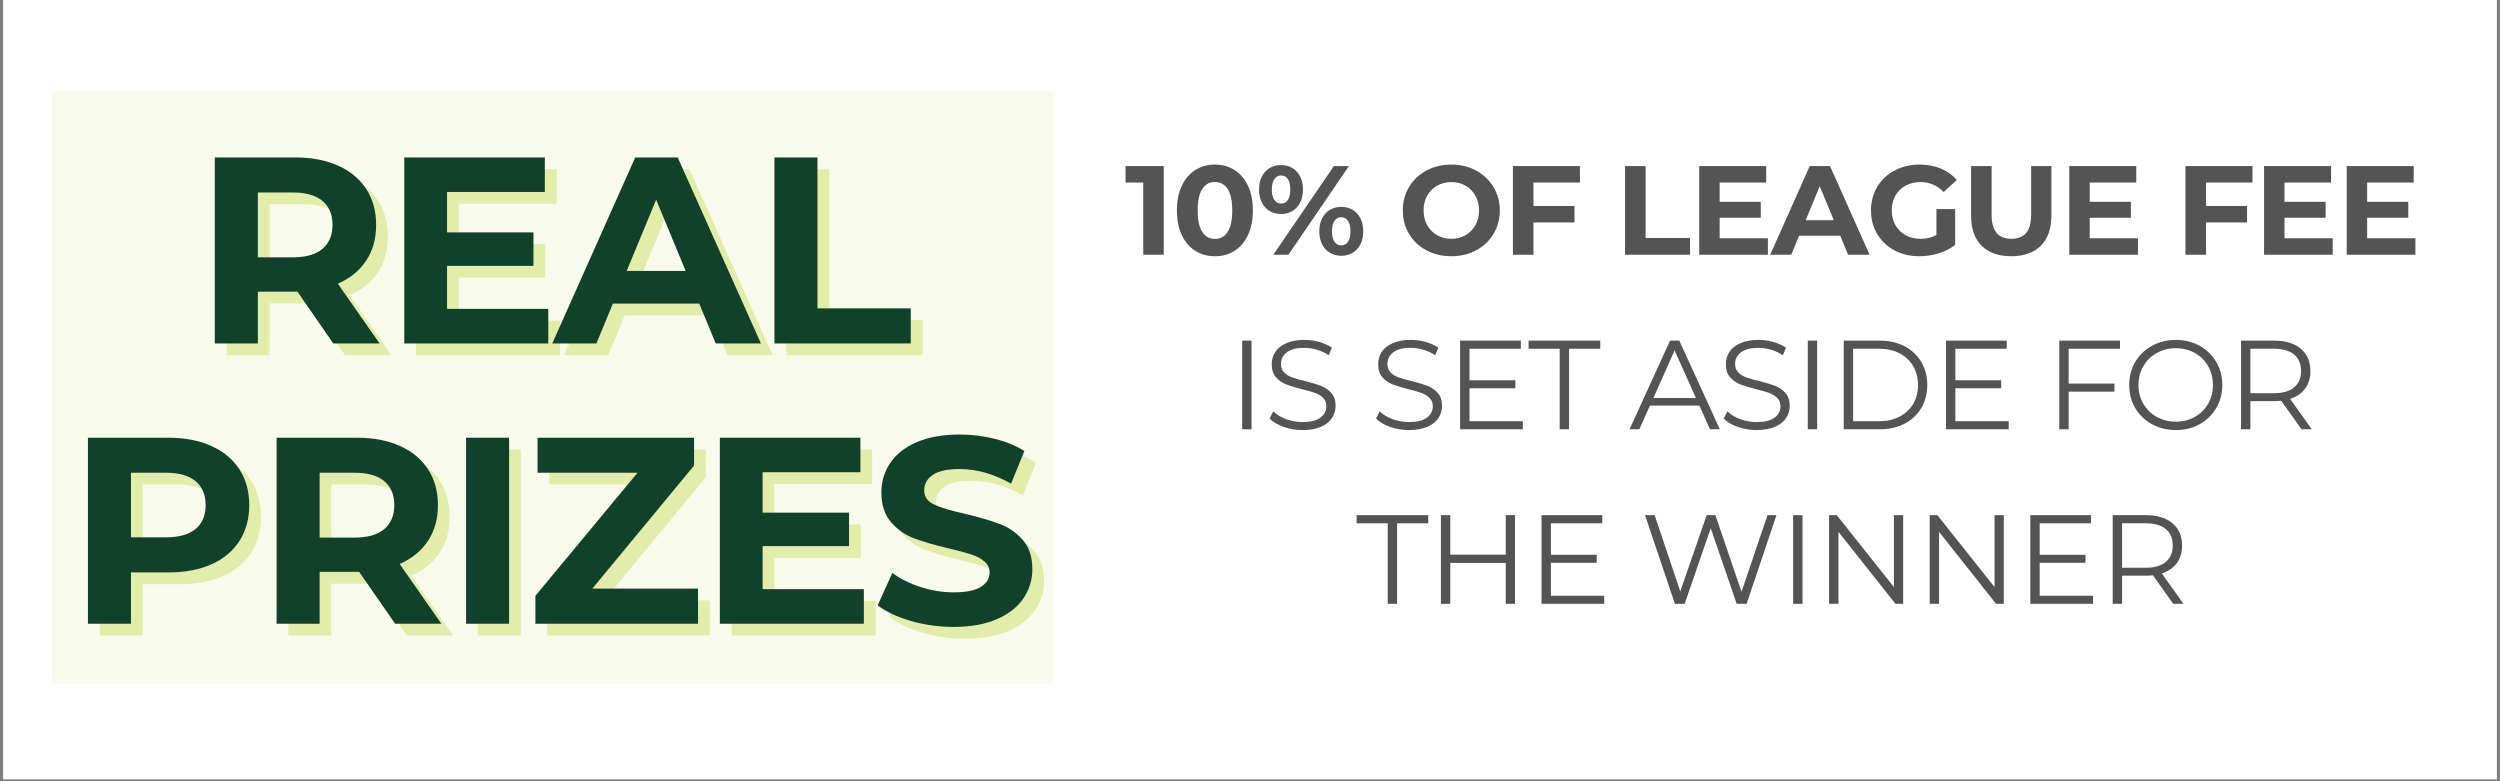 <svg version="1.0" preserveAspectRatio="xMidYMid meet" height="250" viewBox="0 0 600 187.5" zoomAndPan="magnify" width="800" xmlns:xlink="http://www.w3.org/1999/xlink" xmlns="http://www.w3.org/2000/svg"><rect x="0" y="0" width="600" height="187.5" fill="#808080" stroke="none"/><defs><filter id="b4c4a4fa77" height="100%" width="100%" y="0%" x="0%"><feColorMatrix color-interpolation-filters="sRGB" values="0 0 0 0 1 0 0 0 0 1 0 0 0 0 1 0 0 0 1 0"></feColorMatrix></filter><g></g><clipPath id="9aa3d8ba02"><path clip-rule="nonzero" d="M 0.797 0 L 599.199 0 L 599.199 187 L 0.797 187 Z M 0.797 0"></path></clipPath><clipPath id="715edcc5ef"><path clip-rule="nonzero" d="M 261.859 87.934 L 338.141 87.934 L 338.141 103.43 L 261.859 103.43 Z M 261.859 87.934"></path></clipPath><mask id="9a4f265f95"><g filter="url(#b4c4a4fa77)"><rect fill-opacity="0.11" height="225" y="-18.75" fill="#000000" width="720" x="-60"></rect></g></mask><clipPath id="9eb09e5f40"><path clip-rule="nonzero" d="M 0.438 0.773 L 240.938 0.773 L 240.938 143.055 L 0.438 143.055 Z M 0.438 0.773"></path></clipPath><clipPath id="68b0d19fd3"><rect height="144" y="0" width="242" x="0"></rect></clipPath></defs><g clip-path="url(#9aa3d8ba02)"><path fill-rule="nonzero" fill-opacity="1" d="M 0.797 0 L 599.203 0 L 599.203 187 L 0.797 187 Z M 0.797 0" fill="#ffffff"></path><path fill-rule="nonzero" fill-opacity="1" d="M 0.797 0 L 599.203 0 L 599.203 187 L 0.797 187 Z M 0.797 0" fill="#ffffff"></path></g><g clip-path="url(#715edcc5ef)"><path fill-rule="nonzero" fill-opacity="1" d="M 261.859 87.934 L 338.117 87.934 L 338.117 103.43 L 261.859 103.43 Z M 261.859 87.934" fill="#ffffff"></path></g><g fill-opacity="1" fill="#545454"><g transform="translate(269.909, 61.139)"><g><path d="M 9.391 -21.281 L 9.391 0 L 4.469 0 L 4.469 -17.328 L 0.219 -17.328 L 0.219 -21.281 Z M 9.391 -21.281"></path></g></g></g><g fill-opacity="1" fill="#545454"><g transform="translate(281.269, 61.139)"><g><path d="M 10.297 0.359 C 8.535 0.359 6.969 -0.07 5.594 -0.938 C 4.219 -1.812 3.141 -3.07 2.359 -4.719 C 1.578 -6.375 1.188 -8.348 1.188 -10.641 C 1.188 -12.93 1.578 -14.898 2.359 -16.547 C 3.141 -18.203 4.219 -19.461 5.594 -20.328 C 6.969 -21.203 8.535 -21.641 10.297 -21.641 C 12.066 -21.641 13.641 -21.203 15.016 -20.328 C 16.391 -19.461 17.469 -18.203 18.25 -16.547 C 19.031 -14.898 19.422 -12.93 19.422 -10.641 C 19.422 -8.348 19.031 -6.375 18.25 -4.719 C 17.469 -3.07 16.391 -1.812 15.016 -0.938 C 13.641 -0.07 12.066 0.359 10.297 0.359 Z M 10.297 -3.797 C 11.598 -3.797 12.617 -4.352 13.359 -5.469 C 14.098 -6.582 14.469 -8.305 14.469 -10.641 C 14.469 -12.961 14.098 -14.68 13.359 -15.797 C 12.617 -16.91 11.598 -17.469 10.297 -17.469 C 9.023 -17.469 8.02 -16.91 7.281 -15.797 C 6.539 -14.68 6.172 -12.961 6.172 -10.641 C 6.172 -8.305 6.539 -6.582 7.281 -5.469 C 8.02 -4.352 9.023 -3.797 10.297 -3.797 Z M 10.297 -3.797"></path></g></g></g><g fill-opacity="1" fill="#545454"><g transform="translate(301.347, 61.139)"><g><path d="M 6.109 -9.781 C 4.547 -9.781 3.273 -10.312 2.297 -11.375 C 1.316 -12.445 0.828 -13.875 0.828 -15.656 C 0.828 -17.438 1.316 -18.859 2.297 -19.922 C 3.273 -20.984 4.547 -21.516 6.109 -21.516 C 7.672 -21.516 8.938 -20.984 9.906 -19.922 C 10.875 -18.859 11.359 -17.438 11.359 -15.656 C 11.359 -13.875 10.875 -12.445 9.906 -11.375 C 8.938 -10.312 7.672 -9.781 6.109 -9.781 Z M 18.781 -21.281 L 22.391 -21.281 L 7.875 0 L 4.25 0 Z M 6.109 -12.281 C 6.797 -12.281 7.336 -12.562 7.734 -13.125 C 8.129 -13.695 8.328 -14.539 8.328 -15.656 C 8.328 -16.77 8.129 -17.609 7.734 -18.172 C 7.336 -18.742 6.797 -19.031 6.109 -19.031 C 5.441 -19.031 4.906 -18.738 4.5 -18.156 C 4.094 -17.582 3.891 -16.75 3.891 -15.656 C 3.891 -14.562 4.094 -13.723 4.5 -13.141 C 4.906 -12.566 5.441 -12.281 6.109 -12.281 Z M 20.547 0.25 C 19.535 0.25 18.629 0.008 17.828 -0.469 C 17.023 -0.945 16.398 -1.629 15.953 -2.516 C 15.504 -3.41 15.281 -4.445 15.281 -5.625 C 15.281 -6.801 15.504 -7.832 15.953 -8.719 C 16.398 -9.613 17.023 -10.297 17.828 -10.766 C 18.629 -11.242 19.535 -11.484 20.547 -11.484 C 22.109 -11.484 23.379 -10.953 24.359 -9.891 C 25.336 -8.828 25.828 -7.406 25.828 -5.625 C 25.828 -3.844 25.336 -2.414 24.359 -1.344 C 23.379 -0.281 22.109 0.25 20.547 0.25 Z M 20.547 -2.25 C 21.234 -2.25 21.773 -2.535 22.172 -3.109 C 22.566 -3.691 22.766 -4.531 22.766 -5.625 C 22.766 -6.719 22.566 -7.551 22.172 -8.125 C 21.773 -8.707 21.234 -9 20.547 -9 C 19.879 -9 19.344 -8.711 18.938 -8.141 C 18.531 -7.578 18.328 -6.738 18.328 -5.625 C 18.328 -4.508 18.531 -3.664 18.938 -3.094 C 19.344 -2.531 19.879 -2.25 20.547 -2.25 Z M 20.547 -2.25"></path></g></g></g><g fill-opacity="1" fill="#545454"><g transform="translate(327.44, 61.139)"><g></g></g></g><g fill-opacity="1" fill="#545454"><g transform="translate(335.489, 61.139)"><g><path d="M 12.828 0.359 C 10.617 0.359 8.625 -0.113 6.844 -1.062 C 5.07 -2.008 3.688 -3.316 2.688 -4.984 C 1.688 -6.66 1.188 -8.547 1.188 -10.641 C 1.188 -12.723 1.688 -14.598 2.688 -16.266 C 3.688 -17.941 5.07 -19.254 6.844 -20.203 C 8.625 -21.16 10.617 -21.641 12.828 -21.641 C 15.035 -21.641 17.02 -21.16 18.781 -20.203 C 20.539 -19.254 21.926 -17.941 22.938 -16.266 C 23.957 -14.598 24.469 -12.723 24.469 -10.641 C 24.469 -8.547 23.957 -6.66 22.938 -4.984 C 21.926 -3.316 20.539 -2.008 18.781 -1.062 C 17.02 -0.113 15.035 0.359 12.828 0.359 Z M 12.828 -3.828 C 14.078 -3.828 15.207 -4.113 16.219 -4.688 C 17.238 -5.27 18.035 -6.078 18.609 -7.109 C 19.191 -8.141 19.484 -9.316 19.484 -10.641 C 19.484 -11.953 19.191 -13.125 18.609 -14.156 C 18.035 -15.195 17.238 -16.004 16.219 -16.578 C 15.207 -17.148 14.078 -17.438 12.828 -17.438 C 11.566 -17.438 10.43 -17.148 9.422 -16.578 C 8.41 -16.004 7.613 -15.195 7.031 -14.156 C 6.457 -13.125 6.172 -11.953 6.172 -10.641 C 6.172 -9.316 6.457 -8.141 7.031 -7.109 C 7.613 -6.078 8.41 -5.27 9.422 -4.688 C 10.43 -4.113 11.566 -3.828 12.828 -3.828 Z M 12.828 -3.828"></path></g></g></g><g fill-opacity="1" fill="#545454"><g transform="translate(360.58, 61.139)"><g><path d="M 7.453 -17.328 L 7.453 -11.703 L 17.297 -11.703 L 17.297 -7.75 L 7.453 -7.75 L 7.453 0 L 2.516 0 L 2.516 -21.281 L 18.594 -21.281 L 18.594 -17.328 Z M 7.453 -17.328"></path></g></g></g><g fill-opacity="1" fill="#545454"><g transform="translate(379.443, 61.139)"><g></g></g></g><g fill-opacity="1" fill="#545454"><g transform="translate(387.492, 61.139)"><g><path d="M 2.516 -21.281 L 7.453 -21.281 L 7.453 -4.016 L 18.109 -4.016 L 18.109 0 L 2.516 0 Z M 2.516 -21.281"></path></g></g></g><g fill-opacity="1" fill="#545454"><g transform="translate(405.292, 61.139)"><g><path d="M 19 -3.953 L 19 0 L 2.516 0 L 2.516 -21.281 L 18.594 -21.281 L 18.594 -17.328 L 7.422 -17.328 L 7.422 -12.703 L 17.297 -12.703 L 17.297 -8.875 L 7.422 -8.875 L 7.422 -3.953 Z M 19 -3.953"></path></g></g></g><g fill-opacity="1" fill="#545454"><g transform="translate(425.128, 61.139)"><g><path d="M 16.531 -4.562 L 6.656 -4.562 L 4.766 0 L -0.281 0 L 9.203 -21.281 L 14.078 -21.281 L 23.578 0 L 18.422 0 Z M 14.984 -8.297 L 11.609 -16.438 L 8.234 -8.297 Z M 14.984 -8.297"></path></g></g></g><g fill-opacity="1" fill="#545454"><g transform="translate(447.849, 61.139)"><g><path d="M 16.891 -10.969 L 21.391 -10.969 L 21.391 -2.344 C 20.234 -1.469 18.895 -0.797 17.375 -0.328 C 15.863 0.129 14.336 0.359 12.797 0.359 C 10.586 0.359 8.598 -0.109 6.828 -1.047 C 5.066 -1.992 3.688 -3.301 2.688 -4.969 C 1.688 -6.633 1.188 -8.523 1.188 -10.641 C 1.188 -12.742 1.688 -14.629 2.688 -16.297 C 3.688 -17.973 5.078 -19.281 6.859 -20.219 C 8.648 -21.164 10.66 -21.641 12.891 -21.641 C 14.754 -21.641 16.441 -21.32 17.953 -20.688 C 19.473 -20.062 20.754 -19.148 21.797 -17.953 L 18.625 -15.047 C 17.102 -16.641 15.27 -17.438 13.125 -17.438 C 11.77 -17.438 10.566 -17.156 9.516 -16.594 C 8.461 -16.031 7.641 -15.227 7.047 -14.188 C 6.461 -13.156 6.172 -11.973 6.172 -10.641 C 6.172 -9.316 6.461 -8.141 7.047 -7.109 C 7.641 -6.078 8.457 -5.27 9.5 -4.688 C 10.539 -4.113 11.727 -3.828 13.062 -3.828 C 14.488 -3.828 15.766 -4.129 16.891 -4.734 Z M 16.891 -10.969"></path></g></g></g><g fill-opacity="1" fill="#545454"><g transform="translate(470.722, 61.139)"><g><path d="M 11.969 0.359 C 8.938 0.359 6.57 -0.477 4.875 -2.156 C 3.188 -3.844 2.344 -6.242 2.344 -9.359 L 2.344 -21.281 L 7.266 -21.281 L 7.266 -9.547 C 7.266 -5.734 8.844 -3.828 12 -3.828 C 13.539 -3.828 14.719 -4.285 15.531 -5.203 C 16.344 -6.129 16.75 -7.578 16.75 -9.547 L 16.75 -21.281 L 21.609 -21.281 L 21.609 -9.359 C 21.609 -6.242 20.758 -3.844 19.062 -2.156 C 17.375 -0.477 15.008 0.359 11.969 0.359 Z M 11.969 0.359"></path></g></g></g><g fill-opacity="1" fill="#545454"><g transform="translate(494.111, 61.139)"><g><path d="M 19 -3.953 L 19 0 L 2.516 0 L 2.516 -21.281 L 18.594 -21.281 L 18.594 -17.328 L 7.422 -17.328 L 7.422 -12.703 L 17.297 -12.703 L 17.297 -8.875 L 7.422 -8.875 L 7.422 -3.953 Z M 19 -3.953"></path></g></g></g><g fill-opacity="1" fill="#545454"><g transform="translate(513.946, 61.139)"><g></g></g></g><g fill-opacity="1" fill="#545454"><g transform="translate(521.996, 61.139)"><g><path d="M 7.453 -17.328 L 7.453 -11.703 L 17.297 -11.703 L 17.297 -7.75 L 7.453 -7.75 L 7.453 0 L 2.516 0 L 2.516 -21.281 L 18.594 -21.281 L 18.594 -17.328 Z M 7.453 -17.328"></path></g></g></g><g fill-opacity="1" fill="#545454"><g transform="translate(540.859, 61.139)"><g><path d="M 19 -3.953 L 19 0 L 2.516 0 L 2.516 -21.281 L 18.594 -21.281 L 18.594 -17.328 L 7.422 -17.328 L 7.422 -12.703 L 17.297 -12.703 L 17.297 -8.875 L 7.422 -8.875 L 7.422 -3.953 Z M 19 -3.953"></path></g></g></g><g fill-opacity="1" fill="#545454"><g transform="translate(560.694, 61.139)"><g><path d="M 19 -3.953 L 19 0 L 2.516 0 L 2.516 -21.281 L 18.594 -21.281 L 18.594 -17.328 L 7.422 -17.328 L 7.422 -12.703 L 17.297 -12.703 L 17.297 -8.875 L 7.422 -8.875 L 7.422 -3.953 Z M 19 -3.953"></path></g></g></g><g fill-opacity="1" fill="#545454"><g transform="translate(294.651, 103.027)"><g><path d="M 3.469 -21.281 L 5.719 -21.281 L 5.719 0 L 3.469 0 Z M 3.469 -21.281"></path></g></g></g><g fill-opacity="1" fill="#545454"><g transform="translate(303.278, 103.027)"><g><path d="M 9.328 0.188 C 7.742 0.188 6.227 -0.066 4.781 -0.578 C 3.332 -1.086 2.211 -1.754 1.422 -2.578 L 2.312 -4.312 C 3.082 -3.539 4.102 -2.914 5.375 -2.438 C 6.656 -1.969 7.973 -1.734 9.328 -1.734 C 11.234 -1.734 12.66 -2.082 13.609 -2.781 C 14.566 -3.477 15.047 -4.383 15.047 -5.5 C 15.047 -6.352 14.785 -7.031 14.266 -7.531 C 13.754 -8.039 13.125 -8.43 12.375 -8.703 C 11.625 -8.984 10.578 -9.285 9.234 -9.609 C 7.641 -10.016 6.363 -10.398 5.406 -10.766 C 4.457 -11.141 3.641 -11.711 2.953 -12.484 C 2.273 -13.254 1.938 -14.301 1.938 -15.625 C 1.938 -16.695 2.219 -17.672 2.781 -18.547 C 3.352 -19.43 4.227 -20.133 5.406 -20.656 C 6.582 -21.188 8.039 -21.453 9.781 -21.453 C 11 -21.453 12.191 -21.285 13.359 -20.953 C 14.523 -20.617 15.531 -20.16 16.375 -19.578 L 15.625 -17.781 C 14.727 -18.363 13.773 -18.801 12.766 -19.094 C 11.754 -19.395 10.758 -19.547 9.781 -19.547 C 7.914 -19.547 6.508 -19.188 5.562 -18.469 C 4.625 -17.75 4.156 -16.82 4.156 -15.688 C 4.156 -14.832 4.414 -14.145 4.938 -13.625 C 5.457 -13.113 6.102 -12.719 6.875 -12.438 C 7.656 -12.164 8.707 -11.867 10.031 -11.547 C 11.594 -11.16 12.852 -10.781 13.812 -10.406 C 14.77 -10.031 15.582 -9.461 16.25 -8.703 C 16.926 -7.941 17.266 -6.914 17.266 -5.625 C 17.266 -4.551 16.973 -3.57 16.391 -2.688 C 15.816 -1.812 14.93 -1.113 13.734 -0.594 C 12.535 -0.07 11.066 0.188 9.328 0.188 Z M 9.328 0.188"></path></g></g></g><g fill-opacity="1" fill="#545454"><g transform="translate(321.412, 103.027)"><g></g></g></g><g fill-opacity="1" fill="#545454"><g transform="translate(328.823, 103.027)"><g><path d="M 9.328 0.188 C 7.742 0.188 6.227 -0.066 4.781 -0.578 C 3.332 -1.086 2.211 -1.754 1.422 -2.578 L 2.312 -4.312 C 3.082 -3.539 4.102 -2.914 5.375 -2.438 C 6.656 -1.969 7.973 -1.734 9.328 -1.734 C 11.234 -1.734 12.66 -2.082 13.609 -2.781 C 14.566 -3.477 15.047 -4.383 15.047 -5.5 C 15.047 -6.352 14.785 -7.031 14.266 -7.531 C 13.754 -8.039 13.125 -8.43 12.375 -8.703 C 11.625 -8.984 10.578 -9.285 9.234 -9.609 C 7.641 -10.016 6.363 -10.398 5.406 -10.766 C 4.457 -11.141 3.641 -11.711 2.953 -12.484 C 2.273 -13.254 1.938 -14.301 1.938 -15.625 C 1.938 -16.695 2.219 -17.672 2.781 -18.547 C 3.352 -19.43 4.227 -20.133 5.406 -20.656 C 6.582 -21.188 8.039 -21.453 9.781 -21.453 C 11 -21.453 12.191 -21.285 13.359 -20.953 C 14.523 -20.617 15.531 -20.16 16.375 -19.578 L 15.625 -17.781 C 14.727 -18.363 13.773 -18.801 12.766 -19.094 C 11.754 -19.395 10.758 -19.547 9.781 -19.547 C 7.914 -19.547 6.508 -19.188 5.562 -18.469 C 4.625 -17.75 4.156 -16.82 4.156 -15.688 C 4.156 -14.832 4.414 -14.145 4.938 -13.625 C 5.457 -13.113 6.102 -12.719 6.875 -12.438 C 7.656 -12.164 8.707 -11.867 10.031 -11.547 C 11.594 -11.16 12.852 -10.781 13.812 -10.406 C 14.77 -10.031 15.582 -9.461 16.25 -8.703 C 16.926 -7.941 17.266 -6.914 17.266 -5.625 C 17.266 -4.551 16.973 -3.57 16.391 -2.688 C 15.816 -1.812 14.93 -1.113 13.734 -0.594 C 12.535 -0.07 11.066 0.188 9.328 0.188 Z M 9.328 0.188"></path></g></g></g><g fill-opacity="1" fill="#545454"><g transform="translate(346.958, 103.027)"><g><path d="M 18.516 -1.938 L 18.516 0 L 3.469 0 L 3.469 -21.281 L 18.047 -21.281 L 18.047 -19.328 L 5.719 -19.328 L 5.719 -11.766 L 16.719 -11.766 L 16.719 -9.844 L 5.719 -9.844 L 5.719 -1.938 Z M 18.516 -1.938"></path></g></g></g><g fill-opacity="1" fill="#545454"><g transform="translate(366.732, 103.027)"><g><path d="M 7.594 -19.328 L 0.125 -19.328 L 0.125 -21.281 L 17.328 -21.281 L 17.328 -19.328 L 9.844 -19.328 L 9.844 0 L 7.594 0 Z M 7.594 -19.328"></path></g></g></g><g fill-opacity="1" fill="#545454"><g transform="translate(383.621, 103.027)"><g></g></g></g><g fill-opacity="1" fill="#545454"><g transform="translate(391.032, 103.027)"><g><path d="M 16.812 -5.688 L 4.953 -5.688 L 2.406 0 L 0.062 0 L 9.781 -21.281 L 12 -21.281 L 21.734 0 L 19.359 0 Z M 15.984 -7.5 L 10.875 -18.938 L 5.781 -7.5 Z M 15.984 -7.5"></path></g></g></g><g fill-opacity="1" fill="#545454"><g transform="translate(412.265, 103.027)"><g><path d="M 9.328 0.188 C 7.742 0.188 6.227 -0.066 4.781 -0.578 C 3.332 -1.086 2.211 -1.754 1.422 -2.578 L 2.312 -4.312 C 3.082 -3.539 4.102 -2.914 5.375 -2.438 C 6.656 -1.969 7.973 -1.734 9.328 -1.734 C 11.234 -1.734 12.66 -2.082 13.609 -2.781 C 14.566 -3.477 15.047 -4.383 15.047 -5.5 C 15.047 -6.352 14.785 -7.031 14.266 -7.531 C 13.754 -8.039 13.125 -8.43 12.375 -8.703 C 11.625 -8.984 10.578 -9.285 9.234 -9.609 C 7.641 -10.016 6.363 -10.398 5.406 -10.766 C 4.457 -11.141 3.641 -11.711 2.953 -12.484 C 2.273 -13.254 1.938 -14.301 1.938 -15.625 C 1.938 -16.695 2.219 -17.672 2.781 -18.547 C 3.352 -19.43 4.227 -20.133 5.406 -20.656 C 6.582 -21.188 8.039 -21.453 9.781 -21.453 C 11 -21.453 12.191 -21.285 13.359 -20.953 C 14.523 -20.617 15.531 -20.16 16.375 -19.578 L 15.625 -17.781 C 14.727 -18.363 13.773 -18.801 12.766 -19.094 C 11.754 -19.395 10.758 -19.547 9.781 -19.547 C 7.914 -19.547 6.508 -19.188 5.562 -18.469 C 4.625 -17.75 4.156 -16.82 4.156 -15.688 C 4.156 -14.832 4.414 -14.145 4.938 -13.625 C 5.457 -13.113 6.102 -12.719 6.875 -12.438 C 7.656 -12.164 8.707 -11.867 10.031 -11.547 C 11.594 -11.16 12.852 -10.781 13.812 -10.406 C 14.77 -10.031 15.582 -9.461 16.25 -8.703 C 16.926 -7.941 17.266 -6.914 17.266 -5.625 C 17.266 -4.551 16.973 -3.57 16.391 -2.688 C 15.816 -1.812 14.93 -1.113 13.734 -0.594 C 12.535 -0.07 11.066 0.188 9.328 0.188 Z M 9.328 0.188"></path></g></g></g><g fill-opacity="1" fill="#545454"><g transform="translate(430.399, 103.027)"><g><path d="M 3.469 -21.281 L 5.719 -21.281 L 5.719 0 L 3.469 0 Z M 3.469 -21.281"></path></g></g></g><g fill-opacity="1" fill="#545454"><g transform="translate(439.026, 103.027)"><g><path d="M 3.469 -21.281 L 12.125 -21.281 C 14.375 -21.281 16.359 -20.828 18.078 -19.922 C 19.805 -19.016 21.145 -17.754 22.094 -16.141 C 23.039 -14.535 23.516 -12.703 23.516 -10.641 C 23.516 -8.566 23.039 -6.723 22.094 -5.109 C 21.145 -3.504 19.805 -2.25 18.078 -1.344 C 16.359 -0.445 14.375 0 12.125 0 L 3.469 0 Z M 12 -1.938 C 13.863 -1.938 15.492 -2.305 16.891 -3.047 C 18.297 -3.785 19.379 -4.805 20.141 -6.109 C 20.91 -7.422 21.297 -8.93 21.297 -10.641 C 21.297 -12.336 20.91 -13.836 20.141 -15.141 C 19.379 -16.453 18.297 -17.477 16.891 -18.219 C 15.492 -18.957 13.863 -19.328 12 -19.328 L 5.719 -19.328 L 5.719 -1.938 Z M 12 -1.938"></path></g></g></g><g fill-opacity="1" fill="#545454"><g transform="translate(463.569, 103.027)"><g><path d="M 18.516 -1.938 L 18.516 0 L 3.469 0 L 3.469 -21.281 L 18.047 -21.281 L 18.047 -19.328 L 5.719 -19.328 L 5.719 -11.766 L 16.719 -11.766 L 16.719 -9.844 L 5.719 -9.844 L 5.719 -1.938 Z M 18.516 -1.938"></path></g></g></g><g fill-opacity="1" fill="#545454"><g transform="translate(483.344, 103.027)"><g></g></g></g><g fill-opacity="1" fill="#545454"><g transform="translate(490.755, 103.027)"><g><path d="M 5.719 -19.328 L 5.719 -10.969 L 16.719 -10.969 L 16.719 -9.031 L 5.719 -9.031 L 5.719 0 L 3.469 0 L 3.469 -21.281 L 18.047 -21.281 L 18.047 -19.328 Z M 5.719 -19.328"></path></g></g></g><g fill-opacity="1" fill="#545454"><g transform="translate(509.436, 103.027)"><g><path d="M 12.766 0.188 C 10.66 0.188 8.75 -0.281 7.031 -1.219 C 5.32 -2.164 3.984 -3.457 3.016 -5.094 C 2.055 -6.738 1.578 -8.586 1.578 -10.641 C 1.578 -12.68 2.055 -14.52 3.016 -16.156 C 3.984 -17.801 5.32 -19.094 7.031 -20.031 C 8.75 -20.977 10.66 -21.453 12.766 -21.453 C 14.867 -21.453 16.766 -20.984 18.453 -20.047 C 20.148 -19.117 21.484 -17.828 22.453 -16.172 C 23.43 -14.523 23.922 -12.68 23.922 -10.641 C 23.922 -8.586 23.43 -6.734 22.453 -5.078 C 21.484 -3.43 20.148 -2.141 18.453 -1.203 C 16.766 -0.273 14.867 0.188 12.766 0.188 Z M 12.766 -1.828 C 14.441 -1.828 15.957 -2.207 17.312 -2.969 C 18.676 -3.727 19.742 -4.781 20.516 -6.125 C 21.285 -7.469 21.672 -8.973 21.672 -10.641 C 21.672 -12.297 21.285 -13.797 20.516 -15.141 C 19.742 -16.492 18.676 -17.551 17.312 -18.312 C 15.957 -19.07 14.441 -19.453 12.766 -19.453 C 11.078 -19.453 9.551 -19.07 8.188 -18.312 C 6.82 -17.551 5.75 -16.492 4.969 -15.141 C 4.188 -13.797 3.797 -12.297 3.797 -10.641 C 3.797 -8.973 4.188 -7.469 4.969 -6.125 C 5.75 -4.781 6.82 -3.727 8.188 -2.969 C 9.551 -2.207 11.078 -1.828 12.766 -1.828 Z M 12.766 -1.828"></path></g></g></g><g fill-opacity="1" fill="#545454"><g transform="translate(534.375, 103.027)"><g><path d="M 17.984 0 L 13.125 -6.844 C 12.582 -6.781 12.016 -6.75 11.422 -6.75 L 5.719 -6.75 L 5.719 0 L 3.469 0 L 3.469 -21.281 L 11.422 -21.281 C 14.141 -21.281 16.27 -20.629 17.812 -19.328 C 19.352 -18.035 20.125 -16.254 20.125 -13.984 C 20.125 -12.316 19.703 -10.91 18.859 -9.766 C 18.016 -8.617 16.812 -7.797 15.25 -7.297 L 20.453 0 Z M 11.359 -8.656 C 13.473 -8.656 15.086 -9.117 16.203 -10.047 C 17.316 -10.984 17.875 -12.297 17.875 -13.984 C 17.875 -15.703 17.316 -17.02 16.203 -17.938 C 15.086 -18.863 13.473 -19.328 11.359 -19.328 L 5.719 -19.328 L 5.719 -8.656 Z M 11.359 -8.656"></path></g></g></g><g fill-opacity="1" fill="#545454"><g transform="translate(325.46, 144.916)"><g><path d="M 7.594 -19.328 L 0.125 -19.328 L 0.125 -21.281 L 17.328 -21.281 L 17.328 -19.328 L 9.844 -19.328 L 9.844 0 L 7.594 0 Z M 7.594 -19.328"></path></g></g></g><g fill-opacity="1" fill="#545454"><g transform="translate(342.348, 144.916)"><g><path d="M 21.25 -21.281 L 21.25 0 L 19.031 0 L 19.031 -9.812 L 5.719 -9.812 L 5.719 0 L 3.469 0 L 3.469 -21.281 L 5.719 -21.281 L 5.719 -11.797 L 19.031 -11.797 L 19.031 -21.281 Z M 21.25 -21.281"></path></g></g></g><g fill-opacity="1" fill="#545454"><g transform="translate(366.497, 144.916)"><g><path d="M 18.516 -1.938 L 18.516 0 L 3.469 0 L 3.469 -21.281 L 18.047 -21.281 L 18.047 -19.328 L 5.719 -19.328 L 5.719 -11.766 L 16.719 -11.766 L 16.719 -9.844 L 5.719 -9.844 L 5.719 -1.938 Z M 18.516 -1.938"></path></g></g></g><g fill-opacity="1" fill="#545454"><g transform="translate(386.272, 144.916)"><g></g></g></g><g fill-opacity="1" fill="#545454"><g transform="translate(393.683, 144.916)"><g><path d="M 32.672 -21.281 L 25.5 0 L 23.125 0 L 16.891 -18.141 L 10.641 0 L 8.297 0 L 1.125 -21.281 L 3.438 -21.281 L 9.578 -2.984 L 15.922 -21.281 L 18.016 -21.281 L 24.281 -2.891 L 30.516 -21.281 Z M 32.672 -21.281"></path></g></g></g><g fill-opacity="1" fill="#545454"><g transform="translate(426.884, 144.916)"><g><path d="M 3.469 -21.281 L 5.719 -21.281 L 5.719 0 L 3.469 0 Z M 3.469 -21.281"></path></g></g></g><g fill-opacity="1" fill="#545454"><g transform="translate(435.51, 144.916)"><g><path d="M 21.25 -21.281 L 21.25 0 L 19.391 0 L 5.719 -17.266 L 5.719 0 L 3.469 0 L 3.469 -21.281 L 5.312 -21.281 L 19.031 -4.016 L 19.031 -21.281 Z M 21.25 -21.281"></path></g></g></g><g fill-opacity="1" fill="#545454"><g transform="translate(459.659, 144.916)"><g><path d="M 21.25 -21.281 L 21.25 0 L 19.391 0 L 5.719 -17.266 L 5.719 0 L 3.469 0 L 3.469 -21.281 L 5.312 -21.281 L 19.031 -4.016 L 19.031 -21.281 Z M 21.25 -21.281"></path></g></g></g><g fill-opacity="1" fill="#545454"><g transform="translate(483.808, 144.916)"><g><path d="M 18.516 -1.938 L 18.516 0 L 3.469 0 L 3.469 -21.281 L 18.047 -21.281 L 18.047 -19.328 L 5.719 -19.328 L 5.719 -11.766 L 16.719 -11.766 L 16.719 -9.844 L 5.719 -9.844 L 5.719 -1.938 Z M 18.516 -1.938"></path></g></g></g><g fill-opacity="1" fill="#545454"><g transform="translate(503.582, 144.916)"><g><path d="M 17.984 0 L 13.125 -6.844 C 12.582 -6.781 12.016 -6.75 11.422 -6.75 L 5.719 -6.75 L 5.719 0 L 3.469 0 L 3.469 -21.281 L 11.422 -21.281 C 14.141 -21.281 16.27 -20.629 17.812 -19.328 C 19.352 -18.035 20.125 -16.254 20.125 -13.984 C 20.125 -12.316 19.703 -10.91 18.859 -9.766 C 18.016 -8.617 16.812 -7.797 15.25 -7.297 L 20.453 0 Z M 11.359 -8.656 C 13.473 -8.656 15.086 -9.117 16.203 -10.047 C 17.316 -10.984 17.875 -12.297 17.875 -13.984 C 17.875 -15.703 17.316 -17.02 16.203 -17.938 C 15.086 -18.863 13.473 -19.328 11.359 -19.328 L 5.719 -19.328 L 5.719 -8.656 Z M 11.359 -8.656"></path></g></g></g><g mask="url(#9a4f265f95)"><g transform="matrix(1, 0, 0, 1, 12, 21)"><g clip-path="url(#68b0d19fd3)"><g clip-path="url(#9eb09e5f40)"><path fill-rule="nonzero" fill-opacity="1" d="M 0.438 0.773 L 241.09 0.773 L 241.09 143.055 L 0.438 143.055 Z M 0.438 0.773" fill="#c0d84d"></path></g></g></g></g><g fill-opacity="0.4" fill="#c0d84d"><g transform="translate(49.076, 85.251)"><g><path d="M 33.734 0 L 25.125 -12.438 L 15.625 -12.438 L 15.625 0 L 5.297 0 L 5.297 -44.641 L 24.625 -44.641 C 28.57 -44.641 32.004 -43.977 34.922 -42.656 C 37.836 -41.344 40.082 -39.473 41.656 -37.047 C 43.227 -34.629 44.016 -31.766 44.016 -28.453 C 44.016 -25.129 43.211 -22.266 41.609 -19.859 C 40.016 -17.461 37.754 -15.625 34.828 -14.344 L 44.844 0 Z M 33.547 -28.453 C 33.547 -30.953 32.738 -32.875 31.125 -34.219 C 29.508 -35.562 27.148 -36.234 24.047 -36.234 L 15.625 -36.234 L 15.625 -20.672 L 24.047 -20.672 C 27.148 -20.672 29.508 -21.348 31.125 -22.703 C 32.738 -24.066 33.547 -25.984 33.547 -28.453 Z M 33.547 -28.453"></path></g></g></g><g fill-opacity="0.4" fill="#c0d84d"><g transform="translate(94.549, 85.251)"><g><path d="M 39.859 -8.297 L 39.859 0 L 5.297 0 L 5.297 -44.641 L 39.031 -44.641 L 39.031 -36.359 L 15.562 -36.359 L 15.562 -26.656 L 36.297 -26.656 L 36.297 -18.625 L 15.562 -18.625 L 15.562 -8.297 Z M 39.859 -8.297"></path></g></g></g><g fill-opacity="0.4" fill="#c0d84d"><g transform="translate(135.94, 85.251)"><g><path d="M 34.703 -9.562 L 13.969 -9.562 L 10.016 0 L -0.578 0 L 19.328 -44.641 L 29.531 -44.641 L 49.5 0 L 38.656 0 Z M 31.438 -17.406 L 24.359 -34.5 L 17.281 -17.406 Z M 31.438 -17.406"></path></g></g></g><g fill-opacity="0.4" fill="#c0d84d"><g transform="translate(183.389, 85.251)"><g><path d="M 5.297 -44.641 L 15.625 -44.641 L 15.625 -8.422 L 38.016 -8.422 L 38.016 0 L 5.297 0 Z M 5.297 -44.641"></path></g></g></g><g fill-opacity="1" fill="#12412b"><g transform="translate(46.257, 82.432)"><g><path d="M 33.734 0 L 25.125 -12.438 L 15.625 -12.438 L 15.625 0 L 5.297 0 L 5.297 -44.641 L 24.625 -44.641 C 28.57 -44.641 32.004 -43.977 34.922 -42.656 C 37.836 -41.344 40.082 -39.473 41.656 -37.047 C 43.227 -34.629 44.016 -31.766 44.016 -28.453 C 44.016 -25.129 43.211 -22.266 41.609 -19.859 C 40.016 -17.461 37.754 -15.625 34.828 -14.344 L 44.844 0 Z M 33.547 -28.453 C 33.547 -30.953 32.738 -32.875 31.125 -34.219 C 29.508 -35.562 27.148 -36.234 24.047 -36.234 L 15.625 -36.234 L 15.625 -20.672 L 24.047 -20.672 C 27.148 -20.672 29.508 -21.348 31.125 -22.703 C 32.738 -24.066 33.547 -25.984 33.547 -28.453 Z M 33.547 -28.453"></path></g></g></g><g fill-opacity="1" fill="#12412b"><g transform="translate(91.73, 82.432)"><g><path d="M 39.859 -8.297 L 39.859 0 L 5.297 0 L 5.297 -44.641 L 39.031 -44.641 L 39.031 -36.359 L 15.562 -36.359 L 15.562 -26.656 L 36.297 -26.656 L 36.297 -18.625 L 15.562 -18.625 L 15.562 -8.297 Z M 39.859 -8.297"></path></g></g></g><g fill-opacity="1" fill="#12412b"><g transform="translate(133.121, 82.432)"><g><path d="M 34.703 -9.562 L 13.969 -9.562 L 10.016 0 L -0.578 0 L 19.328 -44.641 L 29.531 -44.641 L 49.5 0 L 38.656 0 Z M 31.438 -17.406 L 24.359 -34.5 L 17.281 -17.406 Z M 31.438 -17.406"></path></g></g></g><g fill-opacity="1" fill="#12412b"><g transform="translate(180.57, 82.432)"><g><path d="M 5.297 -44.641 L 15.625 -44.641 L 15.625 -8.422 L 38.016 -8.422 L 38.016 0 L 5.297 0 Z M 5.297 -44.641"></path></g></g></g><g fill-opacity="0.4" fill="#c0d84d"><g transform="translate(18.625, 152.513)"><g><path d="M 24.625 -44.641 C 28.57 -44.641 32.004 -43.977 34.922 -42.656 C 37.836 -41.344 40.082 -39.473 41.656 -37.047 C 43.227 -34.629 44.016 -31.766 44.016 -28.453 C 44.016 -25.172 43.227 -22.305 41.656 -19.859 C 40.082 -17.422 37.836 -15.551 34.922 -14.25 C 32.004 -12.957 28.57 -12.312 24.625 -12.312 L 15.625 -12.312 L 15.625 0 L 5.297 0 L 5.297 -44.641 Z M 24.047 -20.734 C 27.148 -20.734 29.508 -21.398 31.125 -22.734 C 32.738 -24.078 33.547 -25.984 33.547 -28.453 C 33.547 -30.953 32.738 -32.875 31.125 -34.219 C 29.508 -35.562 27.148 -36.234 24.047 -36.234 L 15.625 -36.234 L 15.625 -20.734 Z M 24.047 -20.734"></path></g></g></g><g fill-opacity="0.4" fill="#c0d84d"><g transform="translate(63.906, 152.513)"><g><path d="M 33.734 0 L 25.125 -12.438 L 15.625 -12.438 L 15.625 0 L 5.297 0 L 5.297 -44.641 L 24.625 -44.641 C 28.57 -44.641 32.004 -43.977 34.922 -42.656 C 37.836 -41.344 40.082 -39.473 41.656 -37.047 C 43.227 -34.629 44.016 -31.766 44.016 -28.453 C 44.016 -25.129 43.211 -22.266 41.609 -19.859 C 40.016 -17.461 37.754 -15.625 34.828 -14.344 L 44.844 0 Z M 33.547 -28.453 C 33.547 -30.953 32.738 -32.875 31.125 -34.219 C 29.508 -35.562 27.148 -36.234 24.047 -36.234 L 15.625 -36.234 L 15.625 -20.672 L 24.047 -20.672 C 27.148 -20.672 29.508 -21.348 31.125 -22.703 C 32.738 -24.066 33.547 -25.984 33.547 -28.453 Z M 33.547 -28.453"></path></g></g></g><g fill-opacity="0.4" fill="#c0d84d"><g transform="translate(109.378, 152.513)"><g><path d="M 5.297 -44.641 L 15.625 -44.641 L 15.625 0 L 5.297 0 Z M 5.297 -44.641"></path></g></g></g><g fill-opacity="0.4" fill="#c0d84d"><g transform="translate(128.894, 152.513)"><g><path d="M 41.453 -8.422 L 41.453 0 L 2.422 0 L 2.422 -6.703 L 26.922 -36.234 L 2.938 -36.234 L 2.938 -44.641 L 40.5 -44.641 L 40.5 -37.953 L 16.078 -8.422 Z M 41.453 -8.422"></path></g></g></g><g fill-opacity="0.4" fill="#c0d84d"><g transform="translate(170.285, 152.513)"><g><path d="M 39.859 -8.297 L 39.859 0 L 5.297 0 L 5.297 -44.641 L 39.031 -44.641 L 39.031 -36.359 L 15.562 -36.359 L 15.562 -26.656 L 36.297 -26.656 L 36.297 -18.625 L 15.562 -18.625 L 15.562 -8.297 Z M 39.859 -8.297"></path></g></g></g><g fill-opacity="0.4" fill="#c0d84d"><g transform="translate(211.676, 152.513)"><g><path d="M 19.969 0.766 C 16.438 0.766 13.02 0.285 9.719 -0.672 C 6.426 -1.629 3.781 -2.875 1.781 -4.406 L 5.297 -12.188 C 7.203 -10.781 9.473 -9.648 12.109 -8.797 C 14.754 -7.953 17.395 -7.531 20.031 -7.531 C 22.957 -7.531 25.125 -7.961 26.531 -8.828 C 27.938 -9.703 28.641 -10.863 28.641 -12.312 C 28.641 -13.375 28.223 -14.254 27.391 -14.953 C 26.566 -15.66 25.504 -16.223 24.203 -16.641 C 22.91 -17.066 21.156 -17.535 18.938 -18.047 C 15.539 -18.859 12.754 -19.664 10.578 -20.469 C 8.41 -21.281 6.551 -22.578 5 -24.359 C 3.445 -26.148 2.672 -28.535 2.672 -31.516 C 2.672 -34.109 3.375 -36.457 4.781 -38.562 C 6.188 -40.664 8.301 -42.332 11.125 -43.562 C 13.957 -44.789 17.414 -45.406 21.5 -45.406 C 24.344 -45.406 27.125 -45.066 29.844 -44.391 C 32.57 -43.711 34.957 -42.734 37 -41.453 L 33.797 -33.609 C 29.68 -35.953 25.562 -37.125 21.438 -37.125 C 18.539 -37.125 16.398 -36.656 15.016 -35.719 C 13.641 -34.781 12.953 -33.547 12.953 -32.016 C 12.953 -30.484 13.75 -29.344 15.344 -28.594 C 16.938 -27.852 19.367 -27.125 22.641 -26.406 C 26.047 -25.594 28.832 -24.781 31 -23.969 C 33.164 -23.164 35.023 -21.895 36.578 -20.156 C 38.129 -18.414 38.906 -16.055 38.906 -13.078 C 38.906 -10.523 38.191 -8.195 36.766 -6.094 C 35.348 -3.988 33.211 -2.316 30.359 -1.078 C 27.516 0.148 24.051 0.766 19.969 0.766 Z M 19.969 0.766"></path></g></g></g><g fill-opacity="1" fill="#12412b"><g transform="translate(15.806, 149.694)"><g><path d="M 24.625 -44.641 C 28.57 -44.641 32.004 -43.977 34.922 -42.656 C 37.836 -41.344 40.082 -39.473 41.656 -37.047 C 43.227 -34.629 44.016 -31.766 44.016 -28.453 C 44.016 -25.172 43.227 -22.305 41.656 -19.859 C 40.082 -17.422 37.836 -15.551 34.922 -14.25 C 32.004 -12.957 28.57 -12.312 24.625 -12.312 L 15.625 -12.312 L 15.625 0 L 5.297 0 L 5.297 -44.641 Z M 24.047 -20.734 C 27.148 -20.734 29.508 -21.398 31.125 -22.734 C 32.738 -24.078 33.547 -25.984 33.547 -28.453 C 33.547 -30.953 32.738 -32.875 31.125 -34.219 C 29.508 -35.562 27.148 -36.234 24.047 -36.234 L 15.625 -36.234 L 15.625 -20.734 Z M 24.047 -20.734"></path></g></g></g><g fill-opacity="1" fill="#12412b"><g transform="translate(61.087, 149.694)"><g><path d="M 33.734 0 L 25.125 -12.438 L 15.625 -12.438 L 15.625 0 L 5.297 0 L 5.297 -44.641 L 24.625 -44.641 C 28.57 -44.641 32.004 -43.977 34.922 -42.656 C 37.836 -41.344 40.082 -39.473 41.656 -37.047 C 43.227 -34.629 44.016 -31.766 44.016 -28.453 C 44.016 -25.129 43.211 -22.266 41.609 -19.859 C 40.016 -17.461 37.754 -15.625 34.828 -14.344 L 44.844 0 Z M 33.547 -28.453 C 33.547 -30.953 32.738 -32.875 31.125 -34.219 C 29.508 -35.562 27.148 -36.234 24.047 -36.234 L 15.625 -36.234 L 15.625 -20.672 L 24.047 -20.672 C 27.148 -20.672 29.508 -21.348 31.125 -22.703 C 32.738 -24.066 33.547 -25.984 33.547 -28.453 Z M 33.547 -28.453"></path></g></g></g><g fill-opacity="1" fill="#12412b"><g transform="translate(106.559, 149.694)"><g><path d="M 5.297 -44.641 L 15.625 -44.641 L 15.625 0 L 5.297 0 Z M 5.297 -44.641"></path></g></g></g><g fill-opacity="1" fill="#12412b"><g transform="translate(126.075, 149.694)"><g><path d="M 41.453 -8.422 L 41.453 0 L 2.422 0 L 2.422 -6.703 L 26.922 -36.234 L 2.938 -36.234 L 2.938 -44.641 L 40.5 -44.641 L 40.5 -37.953 L 16.078 -8.422 Z M 41.453 -8.422"></path></g></g></g><g fill-opacity="1" fill="#12412b"><g transform="translate(167.466, 149.694)"><g><path d="M 39.859 -8.297 L 39.859 0 L 5.297 0 L 5.297 -44.641 L 39.031 -44.641 L 39.031 -36.359 L 15.562 -36.359 L 15.562 -26.656 L 36.297 -26.656 L 36.297 -18.625 L 15.562 -18.625 L 15.562 -8.297 Z M 39.859 -8.297"></path></g></g></g><g fill-opacity="1" fill="#12412b"><g transform="translate(208.857, 149.694)"><g><path d="M 19.969 0.766 C 16.438 0.766 13.02 0.285 9.719 -0.672 C 6.426 -1.629 3.781 -2.875 1.781 -4.406 L 5.297 -12.188 C 7.203 -10.781 9.473 -9.648 12.109 -8.797 C 14.754 -7.953 17.395 -7.531 20.031 -7.531 C 22.957 -7.531 25.125 -7.961 26.531 -8.828 C 27.938 -9.703 28.641 -10.863 28.641 -12.312 C 28.641 -13.375 28.223 -14.254 27.391 -14.953 C 26.566 -15.66 25.504 -16.223 24.203 -16.641 C 22.91 -17.066 21.156 -17.535 18.938 -18.047 C 15.539 -18.859 12.754 -19.664 10.578 -20.469 C 8.41 -21.281 6.551 -22.578 5 -24.359 C 3.445 -26.148 2.672 -28.535 2.672 -31.516 C 2.672 -34.109 3.375 -36.457 4.781 -38.562 C 6.188 -40.664 8.301 -42.332 11.125 -43.562 C 13.957 -44.789 17.414 -45.406 21.5 -45.406 C 24.344 -45.406 27.125 -45.066 29.844 -44.391 C 32.57 -43.711 34.957 -42.734 37 -41.453 L 33.797 -33.609 C 29.68 -35.953 25.562 -37.125 21.438 -37.125 C 18.539 -37.125 16.398 -36.656 15.016 -35.719 C 13.641 -34.781 12.953 -33.547 12.953 -32.016 C 12.953 -30.484 13.75 -29.344 15.344 -28.594 C 16.938 -27.852 19.367 -27.125 22.641 -26.406 C 26.047 -25.594 28.832 -24.781 31 -23.969 C 33.164 -23.164 35.023 -21.895 36.578 -20.156 C 38.129 -18.414 38.906 -16.055 38.906 -13.078 C 38.906 -10.523 38.191 -8.195 36.766 -6.094 C 35.348 -3.988 33.211 -2.316 30.359 -1.078 C 27.516 0.148 24.051 0.766 19.969 0.766 Z M 19.969 0.766"></path></g></g></g></svg>